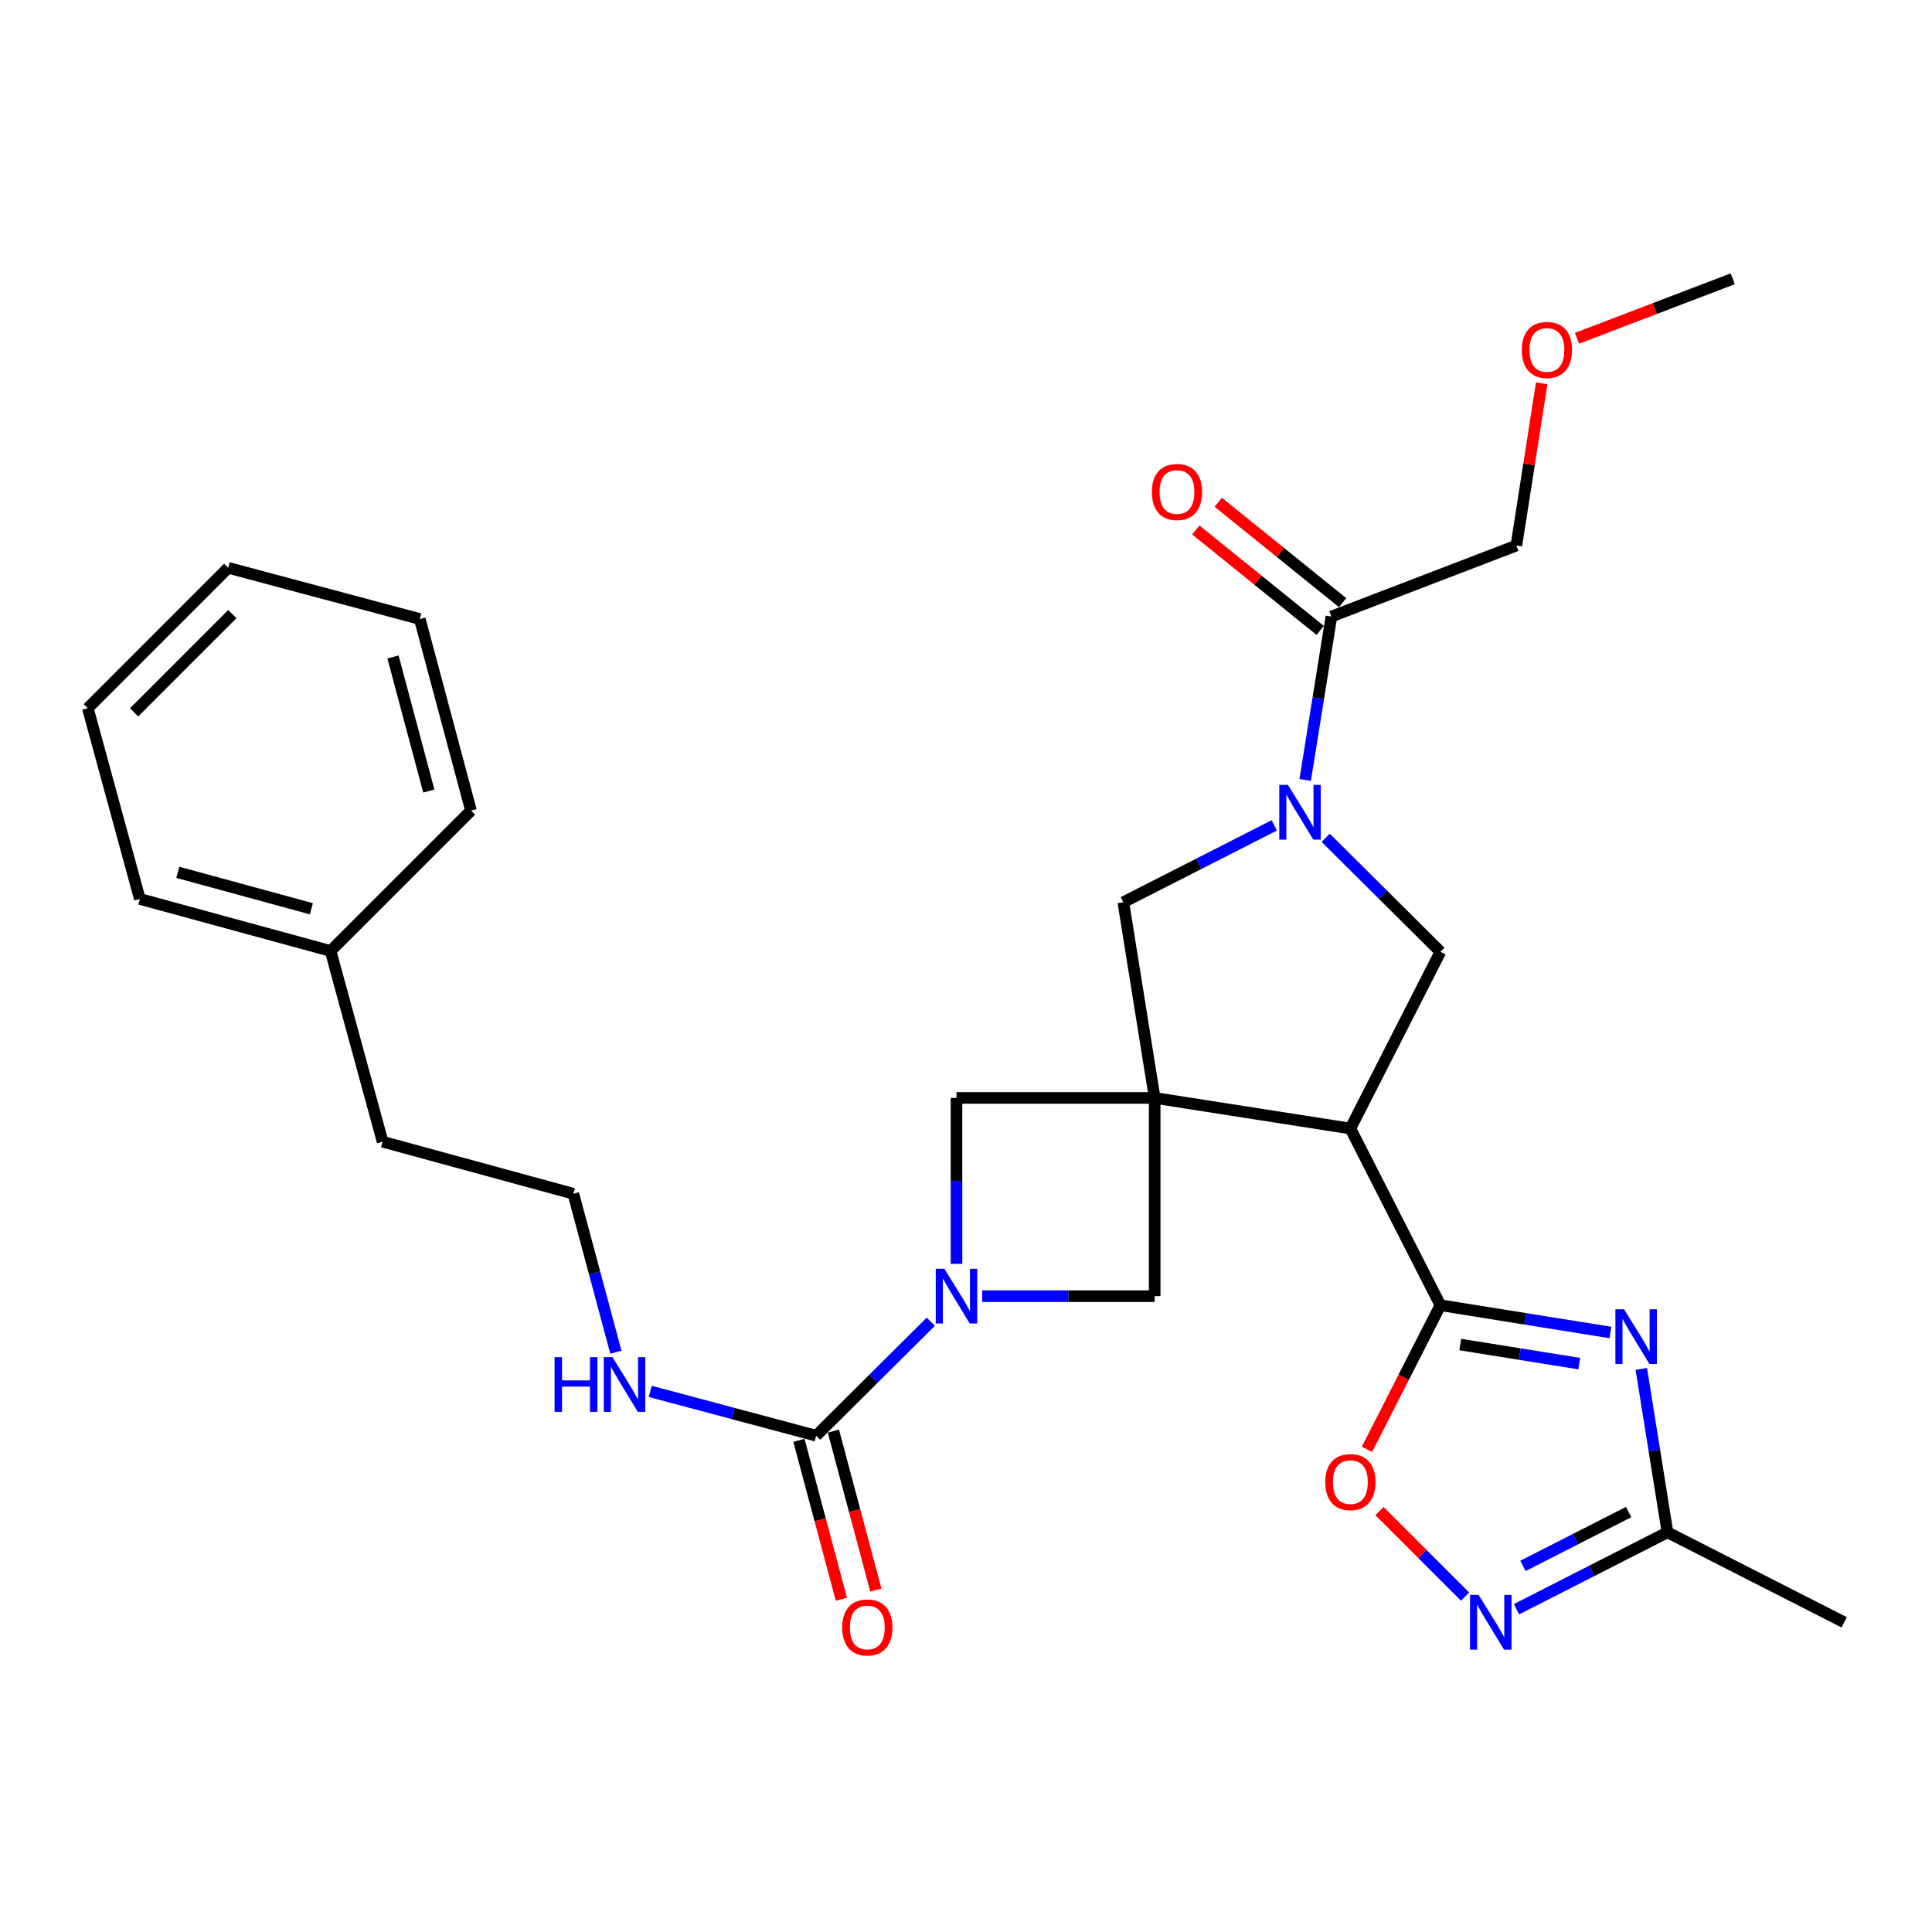 <?xml version='1.0' encoding='iso-8859-1'?>
<svg version='1.1' baseProfile='full'
              xmlns='http://www.w3.org/2000/svg'
                      xmlns:rdkit='http://www.rdkit.org/xml'
                      xmlns:xlink='http://www.w3.org/1999/xlink'
                  xml:space='preserve'
width='1000px' height='1000px' viewBox='0 0 1000 1000'>
<!-- END OF HEADER -->
<rect style='opacity:1.0;fill:#FFFFFF;stroke:none' width='1000' height='1000' x='0' y='0'> </rect>
<path class='bond-0' d='M 597.659,568.289 L 698.95,584.118' style='fill:none;fill-rule:evenodd;stroke:#000000;stroke-width:6px;stroke-linecap:butt;stroke-linejoin:miter;stroke-opacity:1' />
<path class='bond-9' d='M 597.659,568.289 L 581.43,467.009' style='fill:none;fill-rule:evenodd;stroke:#000000;stroke-width:6px;stroke-linecap:butt;stroke-linejoin:miter;stroke-opacity:1' />
<path class='bond-10' d='M 597.659,568.289 L 495.086,568.289' style='fill:none;fill-rule:evenodd;stroke:#000000;stroke-width:6px;stroke-linecap:butt;stroke-linejoin:miter;stroke-opacity:1' />
<path class='bond-11' d='M 597.659,568.289 L 597.659,670.893' style='fill:none;fill-rule:evenodd;stroke:#000000;stroke-width:6px;stroke-linecap:butt;stroke-linejoin:miter;stroke-opacity:1' />
<path class='bond-1' d='M 698.95,584.118 L 745.553,675.581' style='fill:none;fill-rule:evenodd;stroke:#000000;stroke-width:6px;stroke-linecap:butt;stroke-linejoin:miter;stroke-opacity:1' />
<path class='bond-6' d='M 698.95,584.118 L 745.553,492.655' style='fill:none;fill-rule:evenodd;stroke:#000000;stroke-width:6px;stroke-linecap:butt;stroke-linejoin:miter;stroke-opacity:1' />
<path class='bond-2' d='M 745.553,675.581 L 789.556,682.639' style='fill:none;fill-rule:evenodd;stroke:#000000;stroke-width:6px;stroke-linecap:butt;stroke-linejoin:miter;stroke-opacity:1' />
<path class='bond-2' d='M 789.556,682.639 L 833.559,689.696' style='fill:none;fill-rule:evenodd;stroke:#0000FF;stroke-width:6px;stroke-linecap:butt;stroke-linejoin:miter;stroke-opacity:1' />
<path class='bond-2' d='M 755.83,695.93 L 786.632,700.87' style='fill:none;fill-rule:evenodd;stroke:#000000;stroke-width:6px;stroke-linecap:butt;stroke-linejoin:miter;stroke-opacity:1' />
<path class='bond-2' d='M 786.632,700.87 L 817.434,705.811' style='fill:none;fill-rule:evenodd;stroke:#0000FF;stroke-width:6px;stroke-linecap:butt;stroke-linejoin:miter;stroke-opacity:1' />
<path class='bond-8' d='M 745.553,675.581 L 726.553,712.874' style='fill:none;fill-rule:evenodd;stroke:#000000;stroke-width:6px;stroke-linecap:butt;stroke-linejoin:miter;stroke-opacity:1' />
<path class='bond-8' d='M 726.553,712.874 L 707.553,750.168' style='fill:none;fill-rule:evenodd;stroke:#FF0000;stroke-width:6px;stroke-linecap:butt;stroke-linejoin:miter;stroke-opacity:1' />
<path class='bond-12' d='M 849.542,708.555 L 856.312,750.838' style='fill:none;fill-rule:evenodd;stroke:#0000FF;stroke-width:6px;stroke-linecap:butt;stroke-linejoin:miter;stroke-opacity:1' />
<path class='bond-12' d='M 856.312,750.838 L 863.082,793.121' style='fill:none;fill-rule:evenodd;stroke:#000000;stroke-width:6px;stroke-linecap:butt;stroke-linejoin:miter;stroke-opacity:1' />
<path class='bond-3' d='M 659.577,427.204 L 620.504,447.106' style='fill:none;fill-rule:evenodd;stroke:#0000FF;stroke-width:6px;stroke-linecap:butt;stroke-linejoin:miter;stroke-opacity:1' />
<path class='bond-3' d='M 620.504,447.106 L 581.43,467.009' style='fill:none;fill-rule:evenodd;stroke:#000000;stroke-width:6px;stroke-linecap:butt;stroke-linejoin:miter;stroke-opacity:1' />
<path class='bond-13' d='M 675.566,403.701 L 682.349,361.408' style='fill:none;fill-rule:evenodd;stroke:#0000FF;stroke-width:6px;stroke-linecap:butt;stroke-linejoin:miter;stroke-opacity:1' />
<path class='bond-13' d='M 682.349,361.408 L 689.132,319.115' style='fill:none;fill-rule:evenodd;stroke:#000000;stroke-width:6px;stroke-linecap:butt;stroke-linejoin:miter;stroke-opacity:1' />
<path class='bond-30' d='M 686.185,433.647 L 715.869,463.151' style='fill:none;fill-rule:evenodd;stroke:#0000FF;stroke-width:6px;stroke-linecap:butt;stroke-linejoin:miter;stroke-opacity:1' />
<path class='bond-30' d='M 715.869,463.151 L 745.553,492.655' style='fill:none;fill-rule:evenodd;stroke:#000000;stroke-width:6px;stroke-linecap:butt;stroke-linejoin:miter;stroke-opacity:1' />
<path class='bond-4' d='M 508.391,670.893 L 553.025,670.893' style='fill:none;fill-rule:evenodd;stroke:#0000FF;stroke-width:6px;stroke-linecap:butt;stroke-linejoin:miter;stroke-opacity:1' />
<path class='bond-4' d='M 553.025,670.893 L 597.659,670.893' style='fill:none;fill-rule:evenodd;stroke:#000000;stroke-width:6px;stroke-linecap:butt;stroke-linejoin:miter;stroke-opacity:1' />
<path class='bond-5' d='M 481.785,684.119 L 452.116,713.62' style='fill:none;fill-rule:evenodd;stroke:#0000FF;stroke-width:6px;stroke-linecap:butt;stroke-linejoin:miter;stroke-opacity:1' />
<path class='bond-5' d='M 452.116,713.62 L 422.447,743.122' style='fill:none;fill-rule:evenodd;stroke:#000000;stroke-width:6px;stroke-linecap:butt;stroke-linejoin:miter;stroke-opacity:1' />
<path class='bond-29' d='M 495.086,654.168 L 495.086,611.229' style='fill:none;fill-rule:evenodd;stroke:#0000FF;stroke-width:6px;stroke-linecap:butt;stroke-linejoin:miter;stroke-opacity:1' />
<path class='bond-29' d='M 495.086,611.229 L 495.086,568.289' style='fill:none;fill-rule:evenodd;stroke:#000000;stroke-width:6px;stroke-linecap:butt;stroke-linejoin:miter;stroke-opacity:1' />
<path class='bond-14' d='M 413.527,745.503 L 424.511,786.644' style='fill:none;fill-rule:evenodd;stroke:#000000;stroke-width:6px;stroke-linecap:butt;stroke-linejoin:miter;stroke-opacity:1' />
<path class='bond-14' d='M 424.511,786.644 L 435.495,827.784' style='fill:none;fill-rule:evenodd;stroke:#FF0000;stroke-width:6px;stroke-linecap:butt;stroke-linejoin:miter;stroke-opacity:1' />
<path class='bond-14' d='M 431.367,740.74 L 442.351,781.881' style='fill:none;fill-rule:evenodd;stroke:#000000;stroke-width:6px;stroke-linecap:butt;stroke-linejoin:miter;stroke-opacity:1' />
<path class='bond-14' d='M 442.351,781.881 L 453.336,823.021' style='fill:none;fill-rule:evenodd;stroke:#FF0000;stroke-width:6px;stroke-linecap:butt;stroke-linejoin:miter;stroke-opacity:1' />
<path class='bond-16' d='M 422.447,743.122 L 379.512,731.646' style='fill:none;fill-rule:evenodd;stroke:#000000;stroke-width:6px;stroke-linecap:butt;stroke-linejoin:miter;stroke-opacity:1' />
<path class='bond-16' d='M 379.512,731.646 L 336.576,720.171' style='fill:none;fill-rule:evenodd;stroke:#0000FF;stroke-width:6px;stroke-linecap:butt;stroke-linejoin:miter;stroke-opacity:1' />
<path class='bond-7' d='M 758.31,826.407 L 736.179,804.279' style='fill:none;fill-rule:evenodd;stroke:#0000FF;stroke-width:6px;stroke-linecap:butt;stroke-linejoin:miter;stroke-opacity:1' />
<path class='bond-7' d='M 736.179,804.279 L 714.048,782.151' style='fill:none;fill-rule:evenodd;stroke:#FF0000;stroke-width:6px;stroke-linecap:butt;stroke-linejoin:miter;stroke-opacity:1' />
<path class='bond-31' d='M 784.926,832.935 L 824.004,813.028' style='fill:none;fill-rule:evenodd;stroke:#0000FF;stroke-width:6px;stroke-linecap:butt;stroke-linejoin:miter;stroke-opacity:1' />
<path class='bond-31' d='M 824.004,813.028 L 863.082,793.121' style='fill:none;fill-rule:evenodd;stroke:#000000;stroke-width:6px;stroke-linecap:butt;stroke-linejoin:miter;stroke-opacity:1' />
<path class='bond-31' d='M 788.268,810.51 L 815.622,796.575' style='fill:none;fill-rule:evenodd;stroke:#0000FF;stroke-width:6px;stroke-linecap:butt;stroke-linejoin:miter;stroke-opacity:1' />
<path class='bond-31' d='M 815.622,796.575 L 842.977,782.64' style='fill:none;fill-rule:evenodd;stroke:#000000;stroke-width:6px;stroke-linecap:butt;stroke-linejoin:miter;stroke-opacity:1' />
<path class='bond-20' d='M 863.082,793.121 L 954.545,839.714' style='fill:none;fill-rule:evenodd;stroke:#000000;stroke-width:6px;stroke-linecap:butt;stroke-linejoin:miter;stroke-opacity:1' />
<path class='bond-15' d='M 694.932,311.931 L 662.744,285.948' style='fill:none;fill-rule:evenodd;stroke:#000000;stroke-width:6px;stroke-linecap:butt;stroke-linejoin:miter;stroke-opacity:1' />
<path class='bond-15' d='M 662.744,285.948 L 630.557,259.964' style='fill:none;fill-rule:evenodd;stroke:#FF0000;stroke-width:6px;stroke-linecap:butt;stroke-linejoin:miter;stroke-opacity:1' />
<path class='bond-15' d='M 683.333,326.299 L 651.146,300.315' style='fill:none;fill-rule:evenodd;stroke:#000000;stroke-width:6px;stroke-linecap:butt;stroke-linejoin:miter;stroke-opacity:1' />
<path class='bond-15' d='M 651.146,300.315 L 618.959,274.332' style='fill:none;fill-rule:evenodd;stroke:#FF0000;stroke-width:6px;stroke-linecap:butt;stroke-linejoin:miter;stroke-opacity:1' />
<path class='bond-18' d='M 689.132,319.115 L 784.873,282.37' style='fill:none;fill-rule:evenodd;stroke:#000000;stroke-width:6px;stroke-linecap:butt;stroke-linejoin:miter;stroke-opacity:1' />
<path class='bond-17' d='M 318.782,699.898 L 307.772,658.888' style='fill:none;fill-rule:evenodd;stroke:#0000FF;stroke-width:6px;stroke-linecap:butt;stroke-linejoin:miter;stroke-opacity:1' />
<path class='bond-17' d='M 307.772,658.888 L 296.762,617.878' style='fill:none;fill-rule:evenodd;stroke:#000000;stroke-width:6px;stroke-linecap:butt;stroke-linejoin:miter;stroke-opacity:1' />
<path class='bond-22' d='M 296.762,617.878 L 198.037,590.95' style='fill:none;fill-rule:evenodd;stroke:#000000;stroke-width:6px;stroke-linecap:butt;stroke-linejoin:miter;stroke-opacity:1' />
<path class='bond-21' d='M 784.873,282.37 L 791.426,240.376' style='fill:none;fill-rule:evenodd;stroke:#000000;stroke-width:6px;stroke-linecap:butt;stroke-linejoin:miter;stroke-opacity:1' />
<path class='bond-21' d='M 791.426,240.376 L 797.978,198.382' style='fill:none;fill-rule:evenodd;stroke:#FF0000;stroke-width:6px;stroke-linecap:butt;stroke-linejoin:miter;stroke-opacity:1' />
<path class='bond-19' d='M 171.109,492.224 L 198.037,590.95' style='fill:none;fill-rule:evenodd;stroke:#000000;stroke-width:6px;stroke-linecap:butt;stroke-linejoin:miter;stroke-opacity:1' />
<path class='bond-23' d='M 171.109,492.224 L 72.383,465.296' style='fill:none;fill-rule:evenodd;stroke:#000000;stroke-width:6px;stroke-linecap:butt;stroke-linejoin:miter;stroke-opacity:1' />
<path class='bond-23' d='M 161.159,470.371 L 92.05,451.521' style='fill:none;fill-rule:evenodd;stroke:#000000;stroke-width:6px;stroke-linecap:butt;stroke-linejoin:miter;stroke-opacity:1' />
<path class='bond-24' d='M 171.109,492.224 L 243.778,419.564' style='fill:none;fill-rule:evenodd;stroke:#000000;stroke-width:6px;stroke-linecap:butt;stroke-linejoin:miter;stroke-opacity:1' />
<path class='bond-25' d='M 816.255,175.106 L 856.559,159.699' style='fill:none;fill-rule:evenodd;stroke:#FF0000;stroke-width:6px;stroke-linecap:butt;stroke-linejoin:miter;stroke-opacity:1' />
<path class='bond-25' d='M 856.559,159.699 L 896.863,144.293' style='fill:none;fill-rule:evenodd;stroke:#000000;stroke-width:6px;stroke-linecap:butt;stroke-linejoin:miter;stroke-opacity:1' />
<path class='bond-27' d='M 72.383,465.296 L 45.455,366.57' style='fill:none;fill-rule:evenodd;stroke:#000000;stroke-width:6px;stroke-linecap:butt;stroke-linejoin:miter;stroke-opacity:1' />
<path class='bond-26' d='M 243.778,419.564 L 217.271,320.387' style='fill:none;fill-rule:evenodd;stroke:#000000;stroke-width:6px;stroke-linecap:butt;stroke-linejoin:miter;stroke-opacity:1' />
<path class='bond-26' d='M 221.963,409.456 L 203.408,340.032' style='fill:none;fill-rule:evenodd;stroke:#000000;stroke-width:6px;stroke-linecap:butt;stroke-linejoin:miter;stroke-opacity:1' />
<path class='bond-28' d='M 217.271,320.387 L 118.104,293.9' style='fill:none;fill-rule:evenodd;stroke:#000000;stroke-width:6px;stroke-linecap:butt;stroke-linejoin:miter;stroke-opacity:1' />
<path class='bond-32' d='M 45.455,366.57 L 118.104,293.9' style='fill:none;fill-rule:evenodd;stroke:#000000;stroke-width:6px;stroke-linecap:butt;stroke-linejoin:miter;stroke-opacity:1' />
<path class='bond-32' d='M 69.41,368.724 L 120.265,317.856' style='fill:none;fill-rule:evenodd;stroke:#000000;stroke-width:6px;stroke-linecap:butt;stroke-linejoin:miter;stroke-opacity:1' />
<path  class='atom-3' d='M 840.604 677.67
L 849.884 692.67
Q 850.804 694.15, 852.284 696.83
Q 853.764 699.51, 853.844 699.67
L 853.844 677.67
L 857.604 677.67
L 857.604 705.99
L 853.724 705.99
L 843.764 689.59
Q 842.604 687.67, 841.364 685.47
Q 840.164 683.27, 839.804 682.59
L 839.804 705.99
L 836.124 705.99
L 836.124 677.67
L 840.604 677.67
' fill='#0000FF'/>
<path  class='atom-4' d='M 666.623 406.266
L 675.903 421.266
Q 676.823 422.746, 678.303 425.426
Q 679.783 428.106, 679.863 428.266
L 679.863 406.266
L 683.623 406.266
L 683.623 434.586
L 679.743 434.586
L 669.783 418.186
Q 668.623 416.266, 667.383 414.066
Q 666.183 411.866, 665.823 411.186
L 665.823 434.586
L 662.143 434.586
L 662.143 406.266
L 666.623 406.266
' fill='#0000FF'/>
<path  class='atom-5' d='M 488.826 656.733
L 498.106 671.733
Q 499.026 673.213, 500.506 675.893
Q 501.986 678.573, 502.066 678.733
L 502.066 656.733
L 505.826 656.733
L 505.826 685.053
L 501.946 685.053
L 491.986 668.653
Q 490.826 666.733, 489.586 664.533
Q 488.386 662.333, 488.026 661.653
L 488.026 685.053
L 484.346 685.053
L 484.346 656.733
L 488.826 656.733
' fill='#0000FF'/>
<path  class='atom-8' d='M 765.359 825.554
L 774.639 840.554
Q 775.559 842.034, 777.039 844.714
Q 778.519 847.394, 778.599 847.554
L 778.599 825.554
L 782.359 825.554
L 782.359 853.874
L 778.479 853.874
L 768.519 837.474
Q 767.359 835.554, 766.119 833.354
Q 764.919 831.154, 764.559 830.474
L 764.559 853.874
L 760.879 853.874
L 760.879 825.554
L 765.359 825.554
' fill='#0000FF'/>
<path  class='atom-9' d='M 685.95 767.134
Q 685.95 760.334, 689.31 756.534
Q 692.67 752.734, 698.95 752.734
Q 705.23 752.734, 708.59 756.534
Q 711.95 760.334, 711.95 767.134
Q 711.95 774.014, 708.55 777.934
Q 705.15 781.814, 698.95 781.814
Q 692.71 781.814, 689.31 777.934
Q 685.95 774.054, 685.95 767.134
M 698.95 778.614
Q 703.27 778.614, 705.59 775.734
Q 707.95 772.814, 707.95 767.134
Q 707.95 761.574, 705.59 758.774
Q 703.27 755.934, 698.95 755.934
Q 694.63 755.934, 692.27 758.734
Q 689.95 761.534, 689.95 767.134
Q 689.95 772.854, 692.27 775.734
Q 694.63 778.614, 698.95 778.614
' fill='#FF0000'/>
<path  class='atom-15' d='M 435.924 842.369
Q 435.924 835.569, 439.284 831.769
Q 442.644 827.969, 448.924 827.969
Q 455.204 827.969, 458.564 831.769
Q 461.924 835.569, 461.924 842.369
Q 461.924 849.249, 458.524 853.169
Q 455.124 857.049, 448.924 857.049
Q 442.684 857.049, 439.284 853.169
Q 435.924 849.289, 435.924 842.369
M 448.924 853.849
Q 453.244 853.849, 455.564 850.969
Q 457.924 848.049, 457.924 842.369
Q 457.924 836.809, 455.564 834.009
Q 453.244 831.169, 448.924 831.169
Q 444.604 831.169, 442.244 833.969
Q 439.924 836.769, 439.924 842.369
Q 439.924 848.089, 442.244 850.969
Q 444.604 853.849, 448.924 853.849
' fill='#FF0000'/>
<path  class='atom-16' d='M 596.189 254.66
Q 596.189 247.86, 599.549 244.06
Q 602.909 240.26, 609.189 240.26
Q 615.469 240.26, 618.829 244.06
Q 622.189 247.86, 622.189 254.66
Q 622.189 261.54, 618.789 265.46
Q 615.389 269.34, 609.189 269.34
Q 602.949 269.34, 599.549 265.46
Q 596.189 261.58, 596.189 254.66
M 609.189 266.14
Q 613.509 266.14, 615.829 263.26
Q 618.189 260.34, 618.189 254.66
Q 618.189 249.1, 615.829 246.3
Q 613.509 243.46, 609.189 243.46
Q 604.869 243.46, 602.509 246.26
Q 600.189 249.06, 600.189 254.66
Q 600.189 260.38, 602.509 263.26
Q 604.869 266.14, 609.189 266.14
' fill='#FF0000'/>
<path  class='atom-17' d='M 287.05 702.454
L 290.89 702.454
L 290.89 714.494
L 305.37 714.494
L 305.37 702.454
L 309.21 702.454
L 309.21 730.774
L 305.37 730.774
L 305.37 717.694
L 290.89 717.694
L 290.89 730.774
L 287.05 730.774
L 287.05 702.454
' fill='#0000FF'/>
<path  class='atom-17' d='M 317.01 702.454
L 326.29 717.454
Q 327.21 718.934, 328.69 721.614
Q 330.17 724.294, 330.25 724.454
L 330.25 702.454
L 334.01 702.454
L 334.01 730.774
L 330.13 730.774
L 320.17 714.374
Q 319.01 712.454, 317.77 710.254
Q 316.57 708.054, 316.21 707.374
L 316.21 730.774
L 312.53 730.774
L 312.53 702.454
L 317.01 702.454
' fill='#0000FF'/>
<path  class='atom-22' d='M 787.681 181.139
Q 787.681 174.339, 791.041 170.539
Q 794.401 166.739, 800.681 166.739
Q 806.961 166.739, 810.321 170.539
Q 813.681 174.339, 813.681 181.139
Q 813.681 188.019, 810.281 191.939
Q 806.881 195.819, 800.681 195.819
Q 794.441 195.819, 791.041 191.939
Q 787.681 188.059, 787.681 181.139
M 800.681 192.619
Q 805.001 192.619, 807.321 189.739
Q 809.681 186.819, 809.681 181.139
Q 809.681 175.579, 807.321 172.779
Q 805.001 169.939, 800.681 169.939
Q 796.361 169.939, 794.001 172.739
Q 791.681 175.539, 791.681 181.139
Q 791.681 186.859, 794.001 189.739
Q 796.361 192.619, 800.681 192.619
' fill='#FF0000'/>
</svg>
